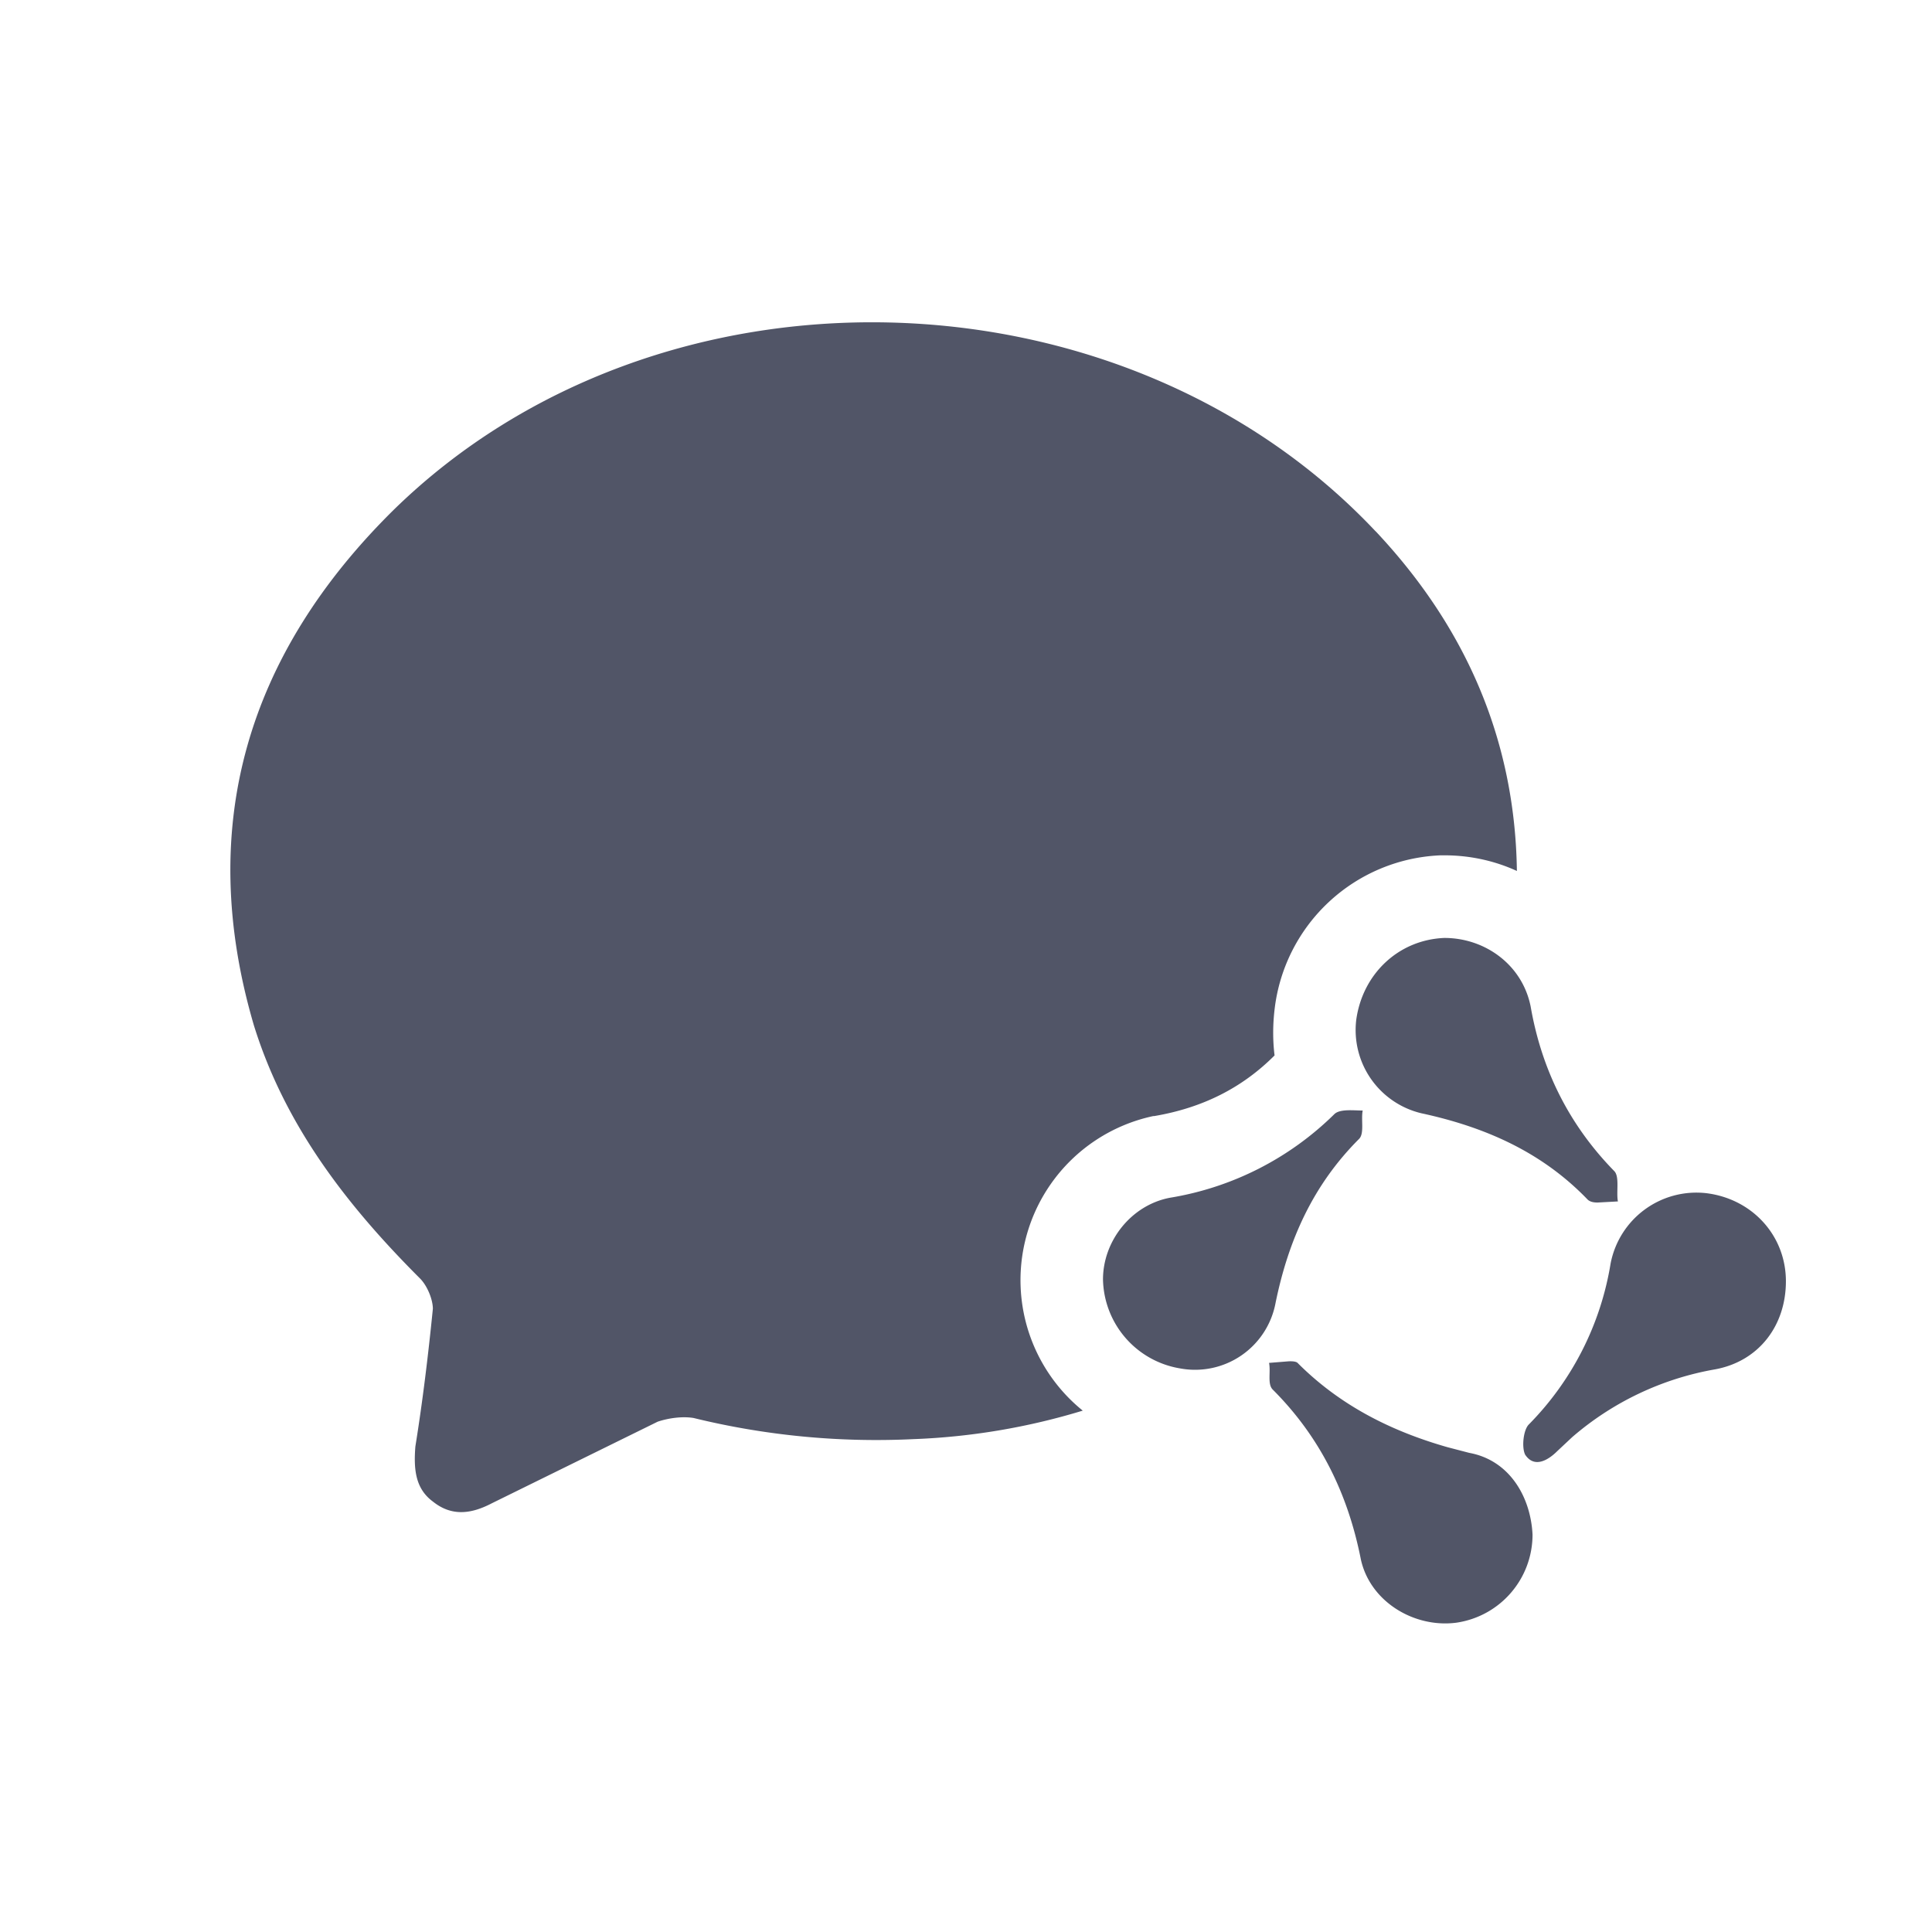 <?xml version="1.0" standalone="no"?><!DOCTYPE svg PUBLIC "-//W3C//DTD SVG 1.1//EN" "http://www.w3.org/Graphics/SVG/1.1/DTD/svg11.dtd"><svg t="1745284238459" class="icon" viewBox="0 0 1024 1024" version="1.1" xmlns="http://www.w3.org/2000/svg" p-id="3262" width="48" height="48" xmlns:xlink="http://www.w3.org/1999/xlink"><path d="M687.738 722.359c22.43 22.528 49.591 36.181 79.579 44.715l11.41 2.974c21.406 3.901 32.573 23.406 33.548 43.301 0 23.406-17.067 43.301-40.375 46.714-22.43 2.926-45.739-11.215-50.615-33.548-6.827-34.572-21.406-64.707-46.714-90.014-2.926-2.926-0.975-9.265-1.95-14.141l10.338-0.829c2.194-0.098 3.998 0.098 4.779 0.829z m41.35-440.808c47.689 50.664 73.923 110.494 74.898 180.078-11.703-5.364-24.771-8.29-38.424-8.29h-1.95a92.355 92.355 0 0 0-88.064 81.725c-0.975 8.29-0.975 16.579 0 24.332-17.018 17.067-37.937 27.746-63.732 32.134h-0.488a88.942 88.942 0 0 0-37.449 156.136 352.061 352.061 0 0 1-90.014 15.116 407.064 407.064 0 0 1-116.248-11.215c-5.851-0.975-13.166 0-19.017 1.95l-88.015 43.301c-11.215 5.851-21.455 6.827-31.159-0.975-9.265-6.827-10.24-17.067-9.265-29.208 3.901-24.283 6.827-48.616 9.265-72.948 0-4.876-2.926-12.19-6.827-16.091-38.424-38.424-71.485-80.75-88.064-134.242-31.11-106.057-2.926-197.047 73.972-272.969 140.581-137.655 386.292-131.316 520.582 11.215z m175.153 350.842c24.332 2.926 42.325 22.382 42.325 46.714 0 23.308-14.141 42.325-37.449 46.665a157.062 157.062 0 0 0-75.874 35.986l-7.802 7.314c-4.876 4.876-12.19 9.265-17.067 1.95-1.95-3.901-0.975-13.166 1.95-16.043a157.306 157.306 0 0 0 43.301-85.138 46.324 46.324 0 0 1 50.615-37.449z m-181.979-43.788c-0.975 4.876 0.975 12.19-1.95 15.067-24.332 24.332-37.449 53.541-44.276 87.089a43.398 43.398 0 0 1-50.566 34.523 48.811 48.811 0 0 1-40.862-47.153c0-20.48 15.067-39.448 35.499-43.301a161.012 161.012 0 0 0 87.089-44.276c2.926-2.926 10.24-1.95 15.116-1.95z m43.301-91.477c21.455 0 41.35 14.141 45.739 36.474 5.851 33.597 20.48 62.757 44.276 87.089 2.926 2.926 0.975 11.215 1.95 16.091l-10.825 0.585c-2.194 0-4.047-0.439-5.218-1.56-24.381-25.356-54.516-38.473-88.064-45.739a45.349 45.349 0 0 1-34.572-49.64c3.413-24.332 22.43-42.325 46.714-43.301z" p-id="3263" fill="#515567"></path></svg>